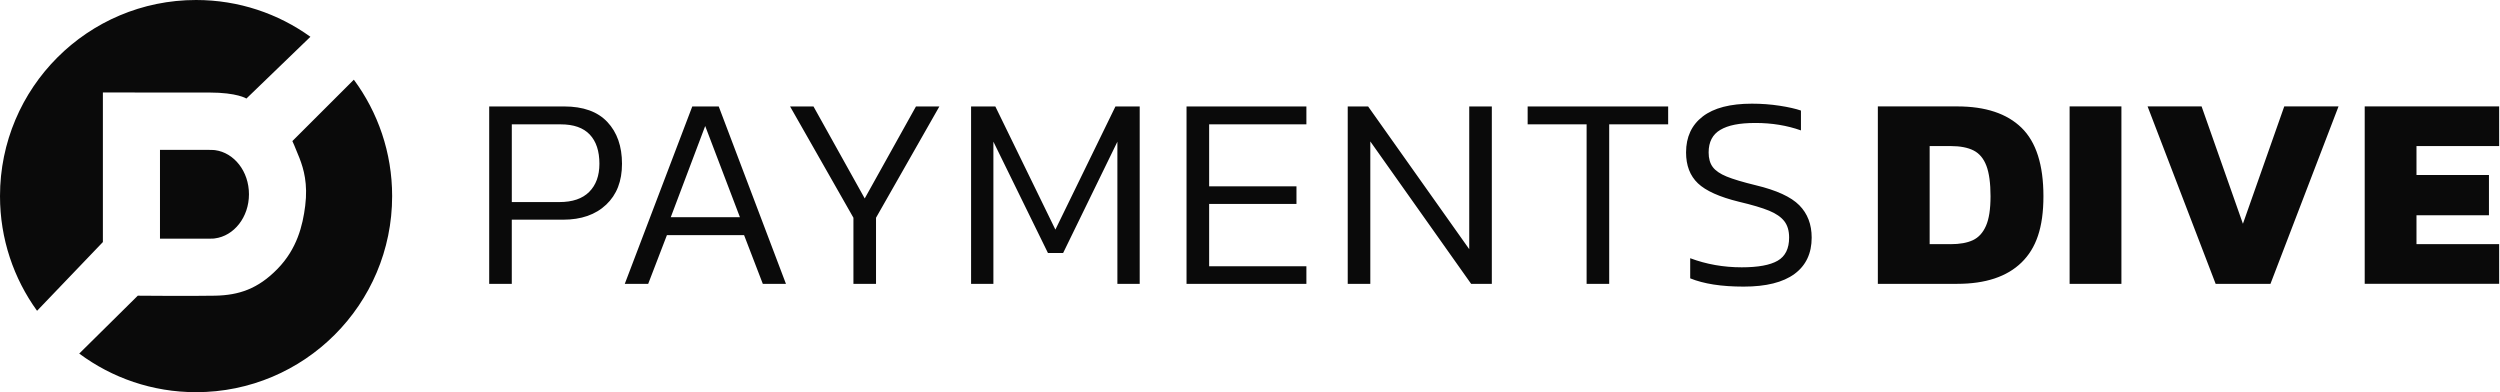 <?xml version="1.0" encoding="UTF-8"?><svg xmlns="http://www.w3.org/2000/svg" viewBox="0 0 1275 200"><defs><style>.d{fill:#0a0a0a;}</style></defs><g id="a"><path id="b" class="d" d="M309.14,104.38c-5.39,5.11-12.72,7.66-21.99,7.66h-26.14v32.74h-11.52V54.29h38.22c9.74,0,17.09,2.65,22.06,7.94,4.96,5.29,7.45,12.39,7.45,21.29s-2.69,15.76-8.08,20.87Zm-8.64-6.53c3.46-3.46,5.2-8.24,5.2-14.33,0-6.46-1.64-11.43-4.92-14.9-3.28-3.46-8.2-5.2-14.75-5.2h-25.01v39.63h24.31c6.65,0,11.71-1.73,15.18-5.2Zm30.07,46.93h-11.94l34.43-90.49h13.49l34.29,90.49h-11.8l-9.56-24.87h-39.35l-9.56,24.87Zm11.52-34.01h35.27l-17.71-46.51-17.56,46.51Zm93.16,.28l-32.32-56.77h11.94l26.14,46.93,26.14-46.93h11.94l-32.32,56.77v33.72h-11.52v-33.72Zm71.38-38.78v72.51h-11.38V54.29h12.37l30.63,62.81,30.63-62.81h12.37v90.49h-11.38V72.27l-27.68,56.77h-7.73l-27.82-56.77Zm98.5-17.99h61.13v9.13h-49.6v31.62h44.54v8.99h-44.54v31.76h49.6v8.99h-61.13V54.29Zm93.73,90.49h-11.52V54.29h10.4l51.57,72.79V54.29h11.52v90.49h-10.54l-51.43-72.65v72.65Zm121.83,0h-11.52V63.42h-30.07v-9.13h71.66v9.13h-30.07v81.36Zm94.5-5.06c-5.86,4.31-14.5,6.46-25.93,6.46s-20.33-1.41-27.26-4.22v-10.26c8.24,3.09,17,4.64,26.28,4.64,8.34,0,14.45-1.12,18.34-3.37,3.89-2.25,5.83-6.18,5.83-11.8,0-3.46-.82-6.25-2.46-8.36-1.64-2.11-4.22-3.89-7.73-5.34-3.51-1.45-8.64-2.97-15.39-4.57-9.93-2.43-16.91-5.57-20.94-9.41-4.03-3.84-6.04-9.09-6.04-15.74,0-7.87,2.83-13.98,8.5-18.34,5.67-4.36,14.03-6.53,25.08-6.53,4.87,0,9.58,.35,14.12,1.05,4.54,.7,8.17,1.52,10.89,2.46v10.12c-7.12-2.53-14.85-3.79-23.19-3.79s-13.94,1.17-17.92,3.51c-3.98,2.34-5.97,6.18-5.97,11.52,0,3.09,.7,5.57,2.11,7.45,1.41,1.87,3.77,3.49,7.1,4.85,3.32,1.36,8.27,2.83,14.82,4.43,10.58,2.53,17.99,5.93,22.2,10.19,4.22,4.26,6.32,9.77,6.32,16.51,0,8.06-2.93,14.24-8.78,18.55Zm42.51-85.44h40.47c14.42,0,25.36,3.63,32.81,10.89,7.45,7.26,11.17,18.9,11.17,34.92s-3.72,26.54-11.17,33.79c-7.45,7.26-18.39,10.89-32.81,10.89h-40.47V54.29Zm37.1,70.26c4.68,0,8.48-.68,11.38-2.04,2.9-1.36,5.13-3.79,6.67-7.31,1.55-3.51,2.32-8.55,2.32-15.11s-.7-11.83-2.11-15.53c-1.41-3.7-3.58-6.3-6.53-7.8-2.95-1.5-6.86-2.25-11.73-2.25h-10.68v50.02h10.68Zm60.7-70.26h26.42v90.49h-26.42V54.29Zm39.77,0h27.54l21.08,59.86,21.08-59.86h27.68l-34.71,90.49h-27.96l-34.71-90.49Zm110.73,0h68.57v20.23h-42.16v14.75h36.96v20.52h-36.96v14.75h42.16v20.23h-68.57V54.29ZM108.59,121.69c.48-.04,.75-.07,.94-.1,9.81-1.23,17.44-10.84,17.44-22.52s-7.56-21.19-17.29-22.5c-.24-.03-.59-.06-.96-.08-.36-.02-1.43-.04-2.17-.05h-24.96v45.27h25.06c.46,0,1.44,.01,1.92-.02Zm-56.12,1.76V47.17s39.8,.02,54.18,.02,19.02,3.07,19.02,3.07l32.64-31.5C141.89,6.95,121.76,0,100,0,44.77,0,0,44.77,0,100c0,21.85,7.01,42.06,18.9,58.51l33.57-35.06ZM180.47,40.63l-31.36,31.32s1.41,3.03,3.61,8.64c2.19,5.61,4.34,13.19,2.93,24.38-1.26,10.02-4.14,21.94-14.14,32.18-10,10.24-19.75,13.41-31.81,13.65-12.06,.24-39.43,0-39.43,0l-29.86,29.52c16.64,12.37,37.26,19.69,59.58,19.69,55.23,0,100-44.77,100-100,0-22.23-7.26-42.76-19.53-59.37Z"/></g><g id="c"/></svg>